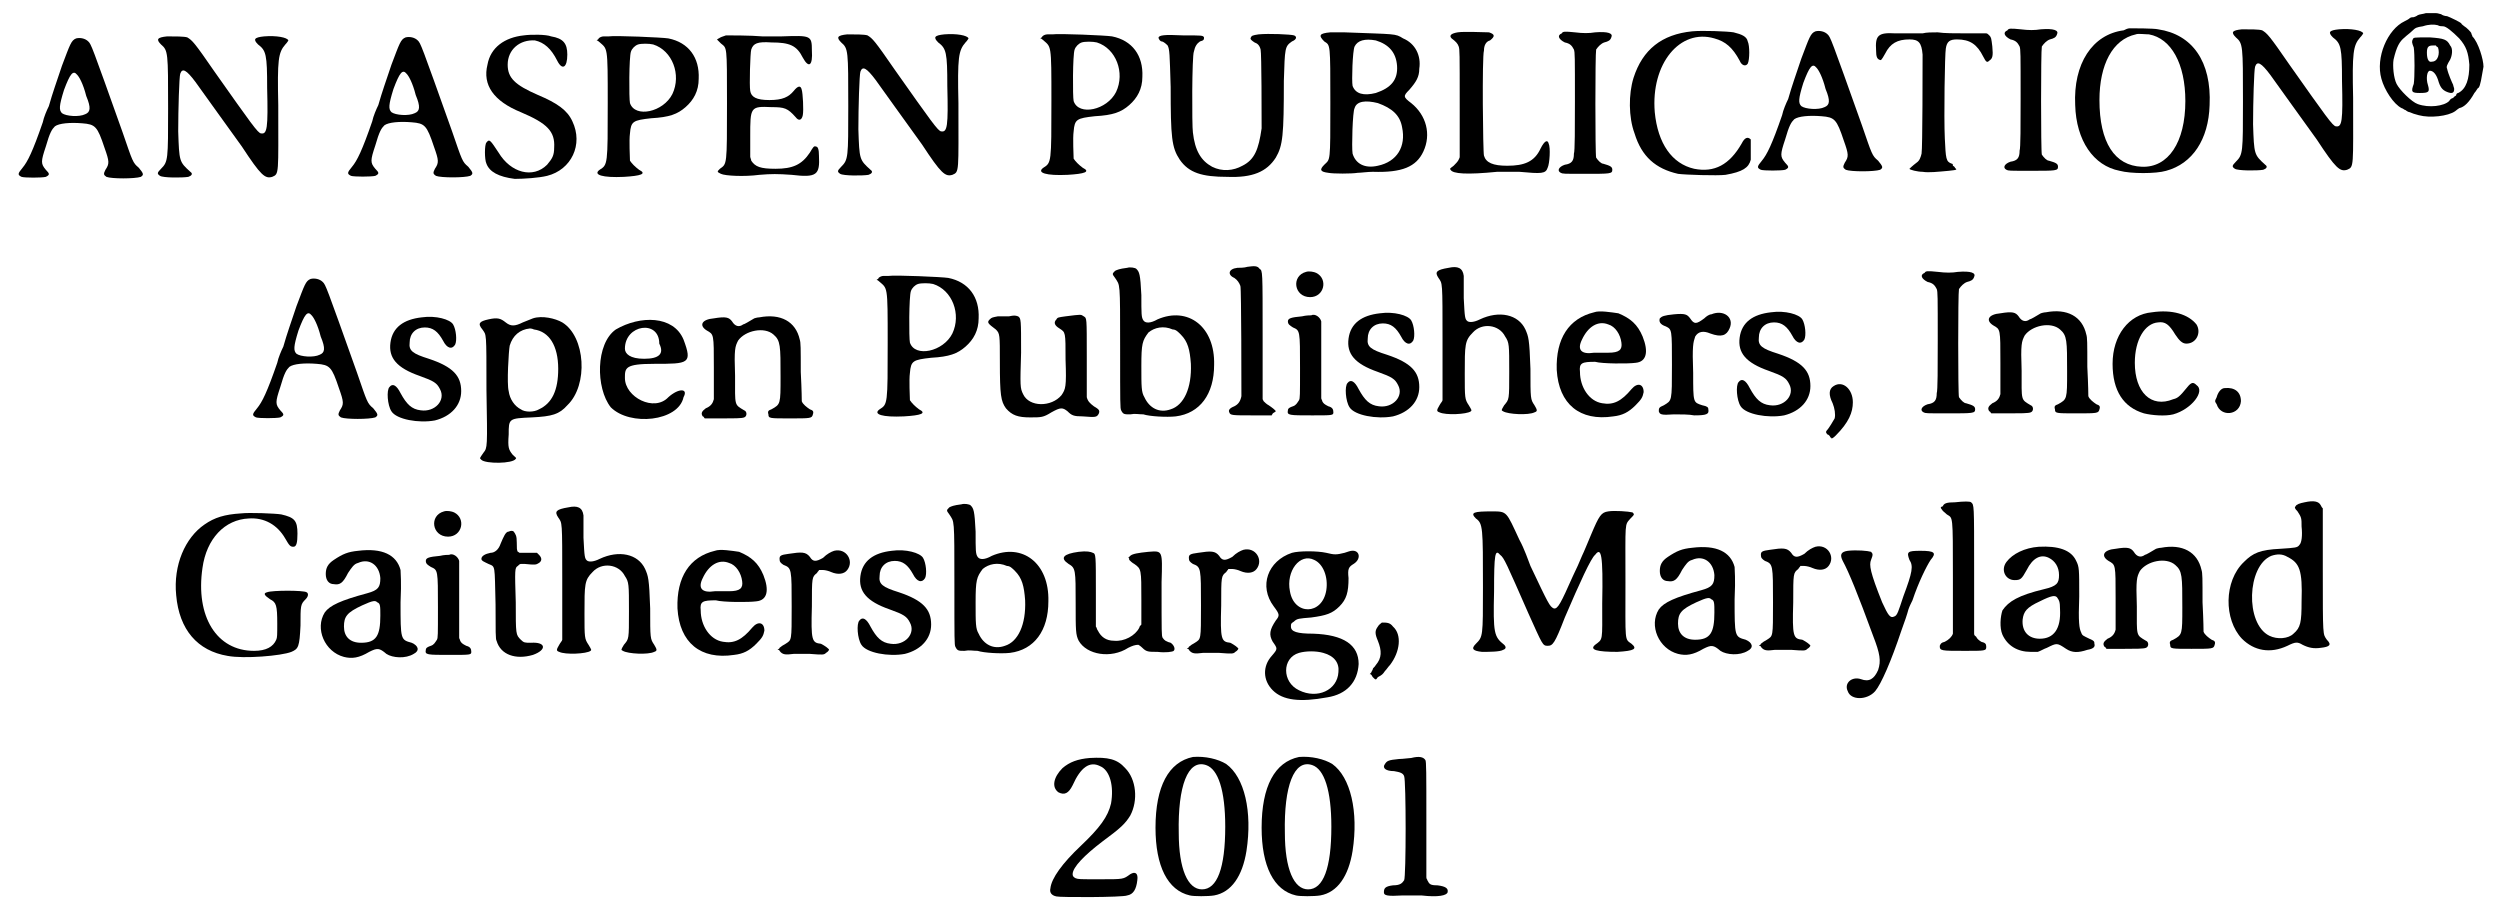 <?xml version='1.0' encoding='utf-8'?>
<svg xmlns="http://www.w3.org/2000/svg" xmlns:xlink="http://www.w3.org/1999/xlink" width="246px" height="90px" viewBox="0 0 2461 905" version="1.1">
<defs>
<path id="gl1288" d="M 69 10 C 64 12 63 16 55 37 C 49 55 46 63 42 77 C 40 81 37 88 36 93 C 26 122 21 132 16 138 C 11 144 11 145 15 147 C 18 148 35 148 39 147 C 43 145 43 144 39 140 C 34 134 34 132 39 117 C 43 103 45 100 48 97 C 52 94 63 93 75 94 C 88 95 90 97 97 118 C 102 132 102 134 98 140 C 96 144 96 145 99 147 C 104 149 127 149 133 147 C 136 145 136 144 131 138 C 125 133 125 132 115 103 C 84 16 84 16 81 13 C 78 10 73 9 69 10 M 70 46 C 72 48 76 55 79 67 C 84 79 83 83 78 85 C 72 88 59 87 55 84 C 52 81 52 77 57 61 C 63 45 66 41 70 46 z" fill="black"/><!-- width=158 height=175 -->
<path id="gl1289" d="M 28 18 C 18 19 17 21 22 26 C 29 32 29 34 29 89 C 29 140 29 142 22 149 C 18 153 18 154 21 156 C 24 158 43 158 49 157 C 52 156 54 154 51 152 C 40 142 40 142 39 112 C 39 90 40 58 41 55 C 43 49 47 51 56 63 C 63 73 87 106 102 127 C 121 156 125 159 132 157 C 139 154 138 155 138 86 C 137 41 138 34 145 26 C 147 24 148 22 148 22 C 147 19 136 17 124 18 C 114 19 113 21 118 26 C 126 32 127 36 127 69 C 128 109 127 115 121 114 C 118 114 111 104 75 53 C 55 24 53 22 48 19 C 45 18 36 18 28 18 z" fill="black"/><!-- width=166 height=171 -->
<path id="gl1288" d="M 69 10 C 64 12 63 16 55 37 C 49 55 46 63 42 77 C 40 81 37 88 36 93 C 26 122 21 132 16 138 C 11 144 11 145 15 147 C 18 148 35 148 39 147 C 43 145 43 144 39 140 C 34 134 34 132 39 117 C 43 103 45 100 48 97 C 52 94 63 93 75 94 C 88 95 90 97 97 118 C 102 132 102 134 98 140 C 96 144 96 145 99 147 C 104 149 127 149 133 147 C 136 145 136 144 131 138 C 125 133 125 132 115 103 C 84 16 84 16 81 13 C 78 10 73 9 69 10 M 70 46 C 72 48 76 55 79 67 C 84 79 83 83 78 85 C 72 88 59 87 55 84 C 52 81 52 77 57 61 C 63 45 66 41 70 46 z" fill="black"/><!-- width=158 height=175 -->
<path id="gl1290" d="M 52 11 C 33 13 19 23 16 40 C 11 60 22 76 49 87 C 75 98 83 106 82 122 C 82 130 80 133 75 139 C 61 153 39 147 27 127 C 19 115 18 113 15 117 C 13 119 13 134 15 138 C 18 146 27 151 43 153 C 52 153 67 152 75 150 C 99 144 111 119 100 96 C 95 85 85 78 66 70 C 43 60 36 53 36 40 C 36 25 48 15 63 16 C 72 18 79 24 85 36 C 90 46 95 43 95 30 C 95 19 91 14 79 12 C 74 10 59 10 52 11 z" fill="black"/><!-- width=118 height=167 -->
<path id="gl1291" d="M 43 34 C 42 34 40 34 38 34 C 36 34 34 35 33 36 C 33 37 32 37 31 38 C 32 38 33 39 33 39 C 42 47 42 42 42 100 C 42 161 42 161 34 166 C 27 171 37 174 58 173 C 75 172 81 170 73 166 C 69 163 66 160 64 157 C 64 154 63 137 64 130 C 65 118 67 117 85 115 C 103 114 111 111 119 104 C 127 97 132 88 132 76 C 133 55 122 40 102 36 C 96 35 49 33 43 34 M 87 42 C 106 48 115 72 106 91 C 97 109 69 115 64 100 C 63 96 63 54 65 49 C 66 46 69 43 72 42 C 75 41 83 41 87 42 z" fill="black"/><!-- width=148 height=187 -->
<path id="gl1292" d="M 45 12 C 42 13 39 14 38 15 C 37 15 37 16 36 16 C 38 18 39 19 40 20 C 46 25 46 21 46 79 C 46 141 46 139 39 144 C 36 147 36 147 40 149 C 44 151 63 152 78 150 C 90 149 96 149 110 150 C 135 153 138 150 137 131 C 137 125 136 122 134 122 C 132 121 131 123 128 128 C 120 140 111 144 94 144 C 79 144 74 142 70 136 C 70 135 69 133 69 132 C 69 126 69 119 69 112 C 69 83 69 82 90 83 C 103 83 106 84 114 93 C 117 97 120 96 121 91 C 122 86 121 69 120 66 C 119 61 116 62 112 67 C 107 73 101 76 88 76 C 75 76 70 73 69 67 C 68 62 69 29 70 26 C 72 20 76 18 90 19 C 108 19 115 22 121 34 C 127 45 131 42 130 27 C 130 12 129 12 100 13 C 94 13 87 13 81 13 C 70 12 48 12 45 12 z" fill="black"/><!-- width=153 height=165 -->
<path id="gl1289" d="M 28 18 C 18 19 17 21 22 26 C 29 32 29 34 29 89 C 29 140 29 142 22 149 C 18 153 18 154 21 156 C 24 158 43 158 49 157 C 52 156 54 154 51 152 C 40 142 40 142 39 112 C 39 90 40 58 41 55 C 43 49 47 51 56 63 C 63 73 87 106 102 127 C 121 156 125 159 132 157 C 139 154 138 155 138 86 C 137 41 138 34 145 26 C 147 24 148 22 148 22 C 147 19 136 17 124 18 C 114 19 113 21 118 26 C 126 32 127 36 127 69 C 128 109 127 115 121 114 C 118 114 111 104 75 53 C 55 24 53 22 48 19 C 45 18 36 18 28 18 z" fill="black"/><!-- width=166 height=171 -->
<path id="gl1291" d="M 43 34 C 42 34 40 34 38 34 C 36 34 34 35 33 36 C 33 37 32 37 31 38 C 32 38 33 39 33 39 C 42 47 42 42 42 100 C 42 161 42 161 34 166 C 27 171 37 174 58 173 C 75 172 81 170 73 166 C 69 163 66 160 64 157 C 64 154 63 137 64 130 C 65 118 67 117 85 115 C 103 114 111 111 119 104 C 127 97 132 88 132 76 C 133 55 122 40 102 36 C 96 35 49 33 43 34 M 87 42 C 106 48 115 72 106 91 C 97 109 69 115 64 100 C 63 96 63 54 65 49 C 66 46 69 43 72 42 C 75 41 83 41 87 42 z" fill="black"/><!-- width=148 height=187 -->
<path id="gl1293" d="M 112 20 C 106 21 105 21 104 24 C 104 25 105 26 108 28 C 111 29 113 31 114 35 C 115 39 115 102 115 113 C 112 134 108 144 96 150 C 87 155 76 156 66 151 C 55 145 49 135 47 117 C 46 111 46 41 48 37 C 49 32 51 29 54 27 C 58 26 58 25 58 23 C 57 21 56 21 37 21 C 18 20 14 21 13 23 C 13 25 15 27 16 27 C 18 27 21 30 22 31 C 24 35 24 39 25 72 C 25 122 26 132 34 144 C 43 157 56 161 81 161 C 106 162 120 156 129 142 C 136 130 137 120 137 66 C 138 33 138 32 145 27 C 150 25 150 22 147 21 C 144 20 122 19 112 20 z" fill="black"/><!-- width=163 height=174 -->
<path id="gl1294" d="M 27 12 C 16 13 15 15 21 21 C 27 25 27 22 27 82 C 27 142 27 137 21 143 C 16 148 17 150 25 151 C 30 152 48 152 54 151 C 57 151 64 150 69 150 C 98 151 112 145 119 130 C 127 113 122 94 107 82 C 99 76 99 75 105 69 C 112 61 115 56 115 48 C 117 35 111 23 99 18 C 91 13 92 14 41 12 C 36 12 30 12 27 12 M 72 20 C 85 24 92 32 93 45 C 94 59 87 67 72 72 C 60 75 52 73 49 65 C 48 60 49 30 51 26 C 54 20 61 18 72 20 M 74 82 C 88 87 96 94 98 106 C 102 125 93 140 74 144 C 61 147 52 142 49 132 C 48 126 49 90 51 87 C 53 80 62 79 74 82 z" fill="black"/><!-- width=136 height=165 -->
<path id="gl1295" d="M 61 10 C 55 11 52 13 55 16 C 59 19 61 21 62 24 C 63 27 63 30 63 80 C 63 98 63 115 63 133 C 63 135 62 135 62 136 C 61 138 59 140 57 142 C 53 145 53 145 54 146 C 56 150 70 151 100 148 C 108 148 114 148 122 148 C 144 150 148 150 150 144 C 152 140 153 124 151 120 C 150 116 147 117 143 125 C 137 138 127 142 110 142 C 96 142 89 139 87 132 C 86 129 85 34 87 28 C 87 23 89 19 93 18 C 98 14 98 12 92 10 C 88 10 67 9 61 10 z" fill="black"/><!-- width=168 height=178 -->
<path id="gl1296" d="M 48 11 C 42 12 36 12 28 11 C 18 10 16 10 15 12 C 10 14 12 18 18 21 C 23 22 25 24 27 28 C 28 31 28 34 28 79 C 28 105 28 129 27 131 C 27 138 25 141 18 142 C 12 144 10 148 14 150 C 16 151 16 151 38 151 C 63 151 65 151 65 147 C 65 144 63 143 56 141 C 54 141 51 138 49 135 C 48 132 48 32 49 28 C 51 25 54 22 57 21 C 61 20 63 19 64 16 C 66 12 61 10 48 11 z" fill="black"/><!-- width=77 height=164 -->
<path id="gl1297" d="M 105 11 C 75 14 56 29 47 57 C 42 73 42 96 48 112 C 55 135 69 147 91 152 C 98 153 130 154 138 153 C 155 150 161 146 163 138 C 163 133 163 120 163 118 C 160 115 157 116 154 122 C 142 143 127 151 107 147 C 85 142 71 122 68 91 C 64 43 93 8 127 18 C 138 21 145 27 152 40 C 154 45 158 46 160 43 C 162 39 162 25 160 21 C 159 16 154 14 146 12 C 140 11 115 10 105 11 z" fill="black"/><!-- width=178 height=168 -->
<path id="gl1288" d="M 69 10 C 64 12 63 16 55 37 C 49 55 46 63 42 77 C 40 81 37 88 36 93 C 26 122 21 132 16 138 C 11 144 11 145 15 147 C 18 148 35 148 39 147 C 43 145 43 144 39 140 C 34 134 34 132 39 117 C 43 103 45 100 48 97 C 52 94 63 93 75 94 C 88 95 90 97 97 118 C 102 132 102 134 98 140 C 96 144 96 145 99 147 C 104 149 127 149 133 147 C 136 145 136 144 131 138 C 125 133 125 132 115 103 C 84 16 84 16 81 13 C 78 10 73 9 69 10 M 70 46 C 72 48 76 55 79 67 C 84 79 83 83 78 85 C 72 88 59 87 55 84 C 52 81 52 77 57 61 C 63 45 66 41 70 46 z" fill="black"/><!-- width=158 height=175 -->
<path id="gl1298" d="M 61 31 C 55 31 44 31 34 31 C 17 30 14 33 15 48 C 15 54 16 56 18 57 C 20 58 20 58 24 51 C 29 41 36 37 48 37 C 57 37 60 40 61 52 C 61 61 61 145 60 150 C 59 154 58 157 55 159 C 51 162 48 165 48 165 C 48 166 56 168 61 168 C 67 169 76 168 87 167 C 96 166 95 166 93 164 C 93 163 91 162 91 162 C 91 161 91 160 90 160 C 84 158 84 155 83 135 C 82 114 83 51 84 46 C 85 39 88 37 95 37 C 108 37 115 42 121 54 C 124 60 125 60 127 58 C 130 56 131 54 130 44 C 129 36 129 35 127 33 C 126 32 125 31 124 31 C 118 31 112 31 105 31 C 94 31 82 31 76 30 C 70 30 65 30 61 31 z" fill="black"/><!-- width=144 height=180 -->
<path id="gl1296" d="M 48 11 C 42 12 36 12 28 11 C 18 10 16 10 15 12 C 10 14 12 18 18 21 C 23 22 25 24 27 28 C 28 31 28 34 28 79 C 28 105 28 129 27 131 C 27 138 25 141 18 142 C 12 144 10 148 14 150 C 16 151 16 151 38 151 C 63 151 65 151 65 147 C 65 144 63 143 56 141 C 54 141 51 138 49 135 C 48 132 48 32 49 28 C 51 25 54 22 57 21 C 61 20 63 19 64 16 C 66 12 61 10 48 11 z" fill="black"/><!-- width=77 height=164 -->
<path id="gl1299" d="M 66 13 C 64 13 62 14 60 15 C 29 19 10 48 12 89 C 13 124 30 149 56 154 C 67 157 92 157 102 154 C 128 147 144 123 145 89 C 147 46 128 19 94 14 C 90 13 69 13 66 13 M 85 19 C 107 23 121 48 121 85 C 121 126 104 151 78 150 C 51 149 36 126 36 84 C 36 49 49 24 72 19 C 74 18 81 19 85 19 z" fill="black"/><!-- width=157 height=170 -->
<path id="gl1289" d="M 28 18 C 18 19 17 21 22 26 C 29 32 29 34 29 89 C 29 140 29 142 22 149 C 18 153 18 154 21 156 C 24 158 43 158 49 157 C 52 156 54 154 51 152 C 40 142 40 142 39 112 C 39 90 40 58 41 55 C 43 49 47 51 56 63 C 63 73 87 106 102 127 C 121 156 125 159 132 157 C 139 154 138 155 138 86 C 137 41 138 34 145 26 C 147 24 148 22 148 22 C 147 19 136 17 124 18 C 114 19 113 21 118 26 C 126 32 127 36 127 69 C 128 109 127 115 121 114 C 118 114 111 104 75 53 C 55 24 53 22 48 19 C 45 18 36 18 28 18 z" fill="black"/><!-- width=166 height=171 -->
<path id="gl1300" d="M 57 9 C 54 10 51 10 49 11 C 48 12 45 13 45 13 C 44 13 42 13 41 14 C 40 15 38 16 36 17 C 19 25 7 53 13 74 C 16 85 25 99 33 103 C 34 103 36 105 37 105 C 38 106 40 107 41 107 C 43 108 46 109 50 110 C 61 113 79 111 86 106 C 87 105 90 103 90 103 C 95 102 100 97 105 88 C 107 86 108 83 109 83 C 111 81 112 73 114 62 C 114 55 109 38 103 32 C 103 31 102 30 102 29 C 102 28 97 23 95 22 C 94 21 92 20 92 19 C 91 18 81 13 78 12 C 76 12 73 11 72 10 C 71 10 69 9 67 9 C 66 9 64 9 63 9 C 62 9 60 9 57 9 M 69 21 C 70 22 73 22 74 22 C 77 22 83 27 90 34 C 97 42 99 48 100 60 C 100 74 97 84 89 88 C 88 88 87 89 87 90 C 87 91 85 91 84 93 C 83 93 81 94 80 96 C 75 101 60 103 49 99 C 43 97 31 85 28 79 C 25 73 24 61 25 55 C 28 42 31 37 36 33 C 38 31 41 29 43 27 C 47 23 48 23 54 22 C 60 20 65 20 69 21 M 44 35 C 43 37 43 38 45 43 C 46 49 46 73 45 79 C 42 87 43 88 51 88 C 60 88 61 87 59 80 C 57 74 58 66 61 66 C 64 66 67 69 69 75 C 71 82 73 85 78 87 C 83 89 85 88 85 84 C 85 83 84 81 84 80 C 83 78 79 69 78 64 C 77 62 78 60 81 55 C 83 51 84 44 81 41 C 78 35 75 34 61 33 C 44 33 45 33 44 35 M 69 43 C 71 49 69 57 63 57 C 60 58 58 55 58 48 C 58 42 60 41 64 41 C 65 41 66 41 67 41 C 67 42 68 42 69 43 z" fill="black"/><!-- width=124 height=121 -->
<path id="gl1288" d="M 69 10 C 64 12 63 16 55 37 C 49 55 46 63 42 77 C 40 81 37 88 36 93 C 26 122 21 132 16 138 C 11 144 11 145 15 147 C 18 148 35 148 39 147 C 43 145 43 144 39 140 C 34 134 34 132 39 117 C 43 103 45 100 48 97 C 52 94 63 93 75 94 C 88 95 90 97 97 118 C 102 132 102 134 98 140 C 96 144 96 145 99 147 C 104 149 127 149 133 147 C 136 145 136 144 131 138 C 125 133 125 132 115 103 C 84 16 84 16 81 13 C 78 10 73 9 69 10 M 70 46 C 72 48 76 55 79 67 C 84 79 83 83 78 85 C 72 88 59 87 55 84 C 52 81 52 77 57 61 C 63 45 66 41 70 46 z" fill="black"/><!-- width=158 height=175 -->
<path id="gl44547" d="M 45 9 C 27 11 16 19 14 34 C 12 49 20 59 43 67 C 57 72 60 74 63 80 C 69 91 58 103 44 101 C 35 100 30 95 24 84 C 20 76 16 74 13 78 C 10 81 11 96 15 102 C 20 110 42 114 58 111 C 74 107 84 96 84 82 C 84 67 76 58 52 50 C 36 45 32 42 33 34 C 33 25 39 19 48 19 C 56 19 61 23 66 32 C 70 40 75 41 78 36 C 80 32 79 21 76 16 C 73 11 59 7 45 9 z" fill="black"/><!-- width=97 height=124 -->
<path id="gl45059" d="M 78 34 C 75 35 71 37 68 38 C 60 42 56 42 51 38 C 46 34 43 33 34 35 C 25 37 23 39 28 45 C 32 51 32 46 32 105 C 33 162 33 162 29 167 C 25 173 25 172 27 174 C 31 178 58 178 61 173 C 62 172 61 172 58 169 C 54 164 53 162 54 149 C 54 133 54 133 77 132 C 97 131 104 129 112 120 C 133 100 130 52 107 38 C 100 34 87 31 78 34 M 79 45 C 94 47 103 61 103 84 C 103 105 97 118 84 124 C 79 127 70 127 66 124 C 60 121 55 114 54 106 C 52 99 54 66 55 61 C 58 51 65 45 75 44 C 75 44 77 44 79 45 z" fill="black"/><!-- width=138 height=190 -->
<path id="gl1301" d="M 24 14 C 4 28 4 72 19 91 C 38 110 86 105 91 81 C 96 72 86 72 76 81 C 62 96 33 81 33 62 C 33 52 33 48 62 48 C 96 48 100 48 91 24 C 81 0 48 0 24 14 M 67 28 C 72 38 67 43 52 43 C 38 43 33 38 33 33 C 33 9 67 4 67 28 z" fill="black"/><!-- width=105 height=110 -->
<path id="gl44548" d="M 72 14 C 70 14 67 15 67 15 C 62 18 57 21 56 21 C 52 24 48 23 45 18 C 42 14 39 13 27 15 C 15 16 12 22 20 27 C 27 31 27 30 27 64 C 27 79 27 93 27 95 C 26 99 24 102 19 104 C 15 107 14 109 16 112 C 17 112 17 113 18 114 C 24 114 30 114 36 114 C 46 114 55 114 57 113 C 60 112 60 107 57 106 C 47 100 48 102 48 72 C 47 45 48 43 51 37 C 58 27 77 23 86 31 C 93 37 93 42 93 73 C 93 100 93 100 84 105 C 81 106 80 107 81 110 C 81 114 82 114 102 114 C 123 114 124 114 125 110 C 126 107 125 106 122 105 C 119 103 115 100 114 97 C 114 97 114 87 113 68 C 113 44 113 39 112 36 C 108 18 93 10 72 14 z" fill="black"/><!-- width=137 height=127 -->
<path id="gl1291" d="M 43 34 C 42 34 40 34 38 34 C 36 34 34 35 33 36 C 33 37 32 37 31 38 C 32 38 33 39 33 39 C 42 47 42 42 42 100 C 42 161 42 161 34 166 C 27 171 37 174 58 173 C 75 172 81 170 73 166 C 69 163 66 160 64 157 C 64 154 63 137 64 130 C 65 118 67 117 85 115 C 103 114 111 111 119 104 C 127 97 132 88 132 76 C 133 55 122 40 102 36 C 96 35 49 33 43 34 M 87 42 C 106 48 115 72 106 91 C 97 109 69 115 64 100 C 63 96 63 54 65 49 C 66 46 69 43 72 42 C 75 41 83 41 87 42 z" fill="black"/><!-- width=148 height=187 -->
<path id="gl45058" d="M 31 9 C 28 9 24 9 20 9 C 15 10 14 10 12 12 C 9 15 10 16 18 22 C 22 26 22 27 22 54 C 22 87 23 93 28 100 C 34 107 40 109 52 109 C 63 109 65 109 73 104 C 82 99 84 99 89 103 C 93 107 95 108 104 108 C 117 109 118 109 120 105 C 121 102 120 101 115 98 C 111 95 109 93 108 89 C 108 87 108 70 108 49 C 108 9 108 11 105 9 C 102 7 103 7 87 9 C 80 10 79 10 78 12 C 75 15 76 18 81 21 C 87 25 87 24 87 52 C 88 79 87 81 83 87 C 73 99 51 99 45 86 C 42 80 42 78 43 45 C 43 12 43 11 40 9 C 37 8 36 8 31 9 z" fill="black"/><!-- width=132 height=123 -->
<path id="gl45060" d="M 40 9 C 32 10 30 11 28 12 C 25 15 25 15 28 19 C 33 27 33 21 33 88 C 33 144 33 148 34 150 C 36 154 37 154 43 154 C 48 153 51 154 56 154 C 62 156 79 157 88 156 C 112 153 126 134 126 105 C 127 67 100 47 70 60 C 63 64 58 64 56 61 C 54 58 54 55 54 36 C 53 15 52 13 49 10 C 48 9 43 8 40 9 M 85 70 C 88 70 90 72 93 75 C 100 82 102 90 103 104 C 104 128 96 145 83 149 C 72 153 62 148 57 137 C 54 132 54 127 54 106 C 54 84 55 81 61 73 C 67 68 76 66 85 70 z" fill="black"/><!-- width=141 height=184 -->
<path id="gl44804" d="M 30 8 C 27 9 22 9 20 9 C 11 10 10 16 17 19 C 20 21 22 24 23 27 C 24 30 24 131 24 136 C 23 141 21 144 17 146 C 12 148 11 150 12 152 C 13 155 15 155 35 155 C 42 155 48 155 54 155 C 54 154 55 154 55 153 C 57 152 58 151 58 151 C 58 150 54 147 51 145 C 49 144 47 142 46 141 C 46 141 45 139 45 139 C 45 118 45 97 45 77 C 45 11 45 12 42 10 C 40 7 37 7 30 8 z" fill="black"/><!-- width=68 height=168 -->
<path id="gl45568" d="M 31 5 C 16 9 19 30 35 30 C 49 30 53 12 41 6 C 39 5 34 4 31 5 M 36 48 C 35 48 31 48 27 49 C 16 50 13 51 13 54 C 13 57 15 58 18 60 C 25 63 25 63 25 100 C 25 128 25 130 24 132 C 22 135 21 137 18 138 C 15 139 13 140 13 142 C 12 147 14 147 37 147 C 57 147 58 147 58 144 C 58 141 57 139 53 138 C 49 136 48 135 47 133 C 47 132 46 131 46 130 C 46 118 46 106 46 94 C 46 73 46 55 46 54 C 45 50 40 46 36 48 z" fill="black"/><!-- width=70 height=172 -->
<path id="gl44547" d="M 45 9 C 27 11 16 19 14 34 C 12 49 20 59 43 67 C 57 72 60 74 63 80 C 69 91 58 103 44 101 C 35 100 30 95 24 84 C 20 76 16 74 13 78 C 10 81 11 96 15 102 C 20 110 42 114 58 111 C 74 107 84 96 84 82 C 84 67 76 58 52 50 C 36 45 32 42 33 34 C 33 25 39 19 48 19 C 56 19 61 23 66 32 C 70 40 75 41 78 36 C 80 32 79 21 76 16 C 73 11 59 7 45 9 z" fill="black"/><!-- width=97 height=124 -->
<path id="gl44801" d="M 42 9 C 30 11 28 13 32 19 C 36 25 36 21 36 82 C 36 113 36 139 36 140 C 36 141 34 143 33 145 C 30 150 30 151 33 152 C 39 155 60 154 64 151 C 65 150 65 150 62 145 C 58 139 58 138 58 114 C 58 85 58 81 66 73 C 75 63 92 65 98 77 C 102 83 102 85 102 112 C 102 140 102 139 97 145 C 94 150 94 150 96 151 C 101 154 121 155 127 152 C 130 151 130 150 127 145 C 123 139 123 139 123 109 C 122 79 121 77 118 70 C 111 55 92 51 73 60 C 67 63 63 63 61 62 C 58 60 58 58 57 39 C 57 28 57 19 57 17 C 56 9 51 7 42 9 z" fill="black"/><!-- width=145 height=183 -->
<path id="gl45056" d="M 62 15 C 37 21 24 41 25 72 C 27 106 48 123 81 118 C 90 117 96 114 103 107 C 109 101 110 99 111 94 C 111 86 105 84 99 91 C 89 103 81 107 70 105 C 57 103 48 89 48 74 C 47 65 50 64 63 64 C 70 66 96 66 103 65 C 114 64 116 54 110 39 C 105 27 98 21 86 16 C 79 15 67 13 62 15 M 76 27 C 83 29 88 37 89 45 C 90 52 87 55 76 55 C 72 55 66 55 62 55 C 49 57 45 52 50 42 C 56 29 66 23 76 27 z" fill="black"/><!-- width=126 height=132 -->
<path id="gl45313" d="M 79 24 C 77 24 74 26 72 28 C 64 34 62 34 58 28 C 55 24 53 23 42 24 C 32 25 30 26 28 28 C 27 31 28 34 34 36 C 40 39 40 39 40 74 C 40 111 40 109 32 114 C 27 116 27 117 27 120 C 28 123 29 124 42 123 C 49 123 57 123 62 124 C 74 124 77 123 76 118 C 76 116 75 115 70 114 C 61 111 61 112 61 82 C 60 55 61 52 63 46 C 66 41 71 40 78 43 C 89 47 94 45 97 38 C 102 27 91 19 79 24 z" fill="black"/><!-- width=111 height=136 -->
<path id="gl44547" d="M 45 9 C 27 11 16 19 14 34 C 12 49 20 59 43 67 C 57 72 60 74 63 80 C 69 91 58 103 44 101 C 35 100 30 95 24 84 C 20 76 16 74 13 78 C 10 81 11 96 15 102 C 20 110 42 114 58 111 C 74 107 84 96 84 82 C 84 67 76 58 52 50 C 36 45 32 42 33 34 C 33 25 39 19 48 19 C 56 19 61 23 66 32 C 70 40 75 41 78 36 C 80 32 79 21 76 16 C 73 11 59 7 45 9 z" fill="black"/><!-- width=97 height=124 -->
<path id="gl45062" d="M 18 21 C 13 24 13 30 17 38 C 19 43 20 49 19 53 C 18 55 13 63 12 64 C 10 66 10 67 12 69 C 13 69 14 70 15 72 C 16 72 16 73 16 73 C 18 72 19 71 20 70 C 33 57 37 47 37 37 C 37 24 27 15 18 21 z" fill="black"/><!-- width=51 height=83 -->
<path id="gl1296" d="M 48 11 C 42 12 36 12 28 11 C 18 10 16 10 15 12 C 10 14 12 18 18 21 C 23 22 25 24 27 28 C 28 31 28 34 28 79 C 28 105 28 129 27 131 C 27 138 25 141 18 142 C 12 144 10 148 14 150 C 16 151 16 151 38 151 C 63 151 65 151 65 147 C 65 144 63 143 56 141 C 54 141 51 138 49 135 C 48 132 48 32 49 28 C 51 25 54 22 57 21 C 61 20 63 19 64 16 C 66 12 61 10 48 11 z" fill="black"/><!-- width=77 height=164 -->
<path id="gl44548" d="M 72 14 C 70 14 67 15 67 15 C 62 18 57 21 56 21 C 52 24 48 23 45 18 C 42 14 39 13 27 15 C 15 16 12 22 20 27 C 27 31 27 30 27 64 C 27 79 27 93 27 95 C 26 99 24 102 19 104 C 15 107 14 109 16 112 C 17 112 17 113 18 114 C 24 114 30 114 36 114 C 46 114 55 114 57 113 C 60 112 60 107 57 106 C 47 100 48 102 48 72 C 47 45 48 43 51 37 C 58 27 77 23 86 31 C 93 37 93 42 93 73 C 93 100 93 100 84 105 C 81 106 80 107 81 110 C 81 114 82 114 102 114 C 123 114 124 114 125 110 C 126 107 125 106 122 105 C 119 103 115 100 114 97 C 114 97 114 87 113 68 C 113 44 113 39 112 36 C 108 18 93 10 72 14 z" fill="black"/><!-- width=137 height=127 -->
<path id="gl44805" d="M 70 10 C 47 12 31 33 31 61 C 31 88 42 104 62 110 C 70 112 83 113 91 111 C 109 106 123 88 114 82 C 111 79 109 79 105 84 C 97 94 95 95 91 96 C 69 105 53 89 53 60 C 53 37 63 21 76 20 C 83 19 87 22 93 32 C 97 38 100 41 104 41 C 114 41 119 30 114 22 C 106 12 90 7 70 10 z" fill="black"/><!-- width=126 height=123 -->
<path id="gl1302" d="M 20 13 C 16 13 13 18 12 22 C 10 26 10 26 12 29 C 16 42 35 40 36 26 C 36 17 30 12 20 13 z" fill="black"/><!-- width=48 height=51 -->
<path id="gl1303" d="M 95 9 C 79 10 69 13 59 20 C 40 33 28 60 31 90 C 34 124 52 145 82 150 C 98 153 135 150 145 146 C 152 143 153 141 154 120 C 154 100 154 99 159 94 C 162 91 162 88 160 87 C 157 85 126 85 121 87 C 117 88 118 90 124 94 C 130 97 131 100 131 118 C 131 129 131 132 130 134 C 127 141 120 145 108 145 C 71 145 50 111 57 63 C 61 34 79 15 103 14 C 118 13 131 20 139 34 C 143 41 144 42 147 42 C 150 42 151 38 151 29 C 151 16 148 13 135 10 C 129 9 103 8 95 9 z" fill="black"/><!-- width=178 height=172 -->
<path id="gl1304" d="M 51 9 C 41 10 36 12 27 18 C 21 22 19 26 19 32 C 19 38 22 42 27 42 C 33 43 36 41 41 31 C 45 25 47 22 51 21 C 62 16 72 23 73 36 C 73 45 71 48 60 51 C 34 58 23 63 18 70 C 8 86 18 109 37 114 C 45 116 52 115 62 109 C 70 105 72 105 79 111 C 85 115 98 116 106 111 C 112 108 111 103 104 100 C 93 97 93 97 93 60 C 94 39 93 31 93 28 C 89 13 75 6 51 9 M 70 60 C 73 61 73 64 73 73 C 73 93 69 100 54 100 C 43 100 37 94 37 84 C 37 74 40 70 55 63 C 66 58 68 58 70 60 z" fill="black"/><!-- width=122 height=134 -->
<path id="gl45568" d="M 31 5 C 16 9 19 30 35 30 C 49 30 53 12 41 6 C 39 5 34 4 31 5 M 36 48 C 35 48 31 48 27 49 C 16 50 13 51 13 54 C 13 57 15 58 18 60 C 25 63 25 63 25 100 C 25 128 25 130 24 132 C 22 135 21 137 18 138 C 15 139 13 140 13 142 C 12 147 14 147 37 147 C 57 147 58 147 58 144 C 58 141 57 139 53 138 C 49 136 48 135 47 133 C 47 132 46 131 46 130 C 46 118 46 106 46 94 C 46 73 46 55 46 54 C 45 50 40 46 36 48 z" fill="black"/><!-- width=70 height=172 -->
<path id="gl44546" d="M 45 7 C 42 7 40 12 37 19 C 35 25 31 28 27 28 C 22 29 18 31 18 34 C 18 36 21 37 25 39 C 32 42 31 39 32 79 C 32 105 32 114 33 115 C 37 129 52 134 69 129 C 83 124 82 116 67 117 C 61 117 60 117 57 114 C 52 109 52 109 52 77 C 51 44 51 43 54 41 C 55 40 56 39 57 39 C 58 39 60 39 61 39 C 71 40 72 40 75 38 C 78 36 78 33 75 30 C 75 30 74 29 73 28 C 70 28 67 28 64 28 C 62 28 59 28 56 28 C 55 28 55 27 54 27 C 53 25 53 24 53 18 C 53 11 52 10 50 7 C 49 6 47 6 45 7 z" fill="black"/><!-- width=90 height=142 -->
<path id="gl44801" d="M 42 9 C 30 11 28 13 32 19 C 36 25 36 21 36 82 C 36 113 36 139 36 140 C 36 141 34 143 33 145 C 30 150 30 151 33 152 C 39 155 60 154 64 151 C 65 150 65 150 62 145 C 58 139 58 138 58 114 C 58 85 58 81 66 73 C 75 63 92 65 98 77 C 102 83 102 85 102 112 C 102 140 102 139 97 145 C 94 150 94 150 96 151 C 101 154 121 155 127 152 C 130 151 130 150 127 145 C 123 139 123 139 123 109 C 122 79 121 77 118 70 C 111 55 92 51 73 60 C 67 63 63 63 61 62 C 58 60 58 58 57 39 C 57 28 57 19 57 17 C 56 9 51 7 42 9 z" fill="black"/><!-- width=145 height=183 -->
<path id="gl45056" d="M 62 15 C 37 21 24 41 25 72 C 27 106 48 123 81 118 C 90 117 96 114 103 107 C 109 101 110 99 111 94 C 111 86 105 84 99 91 C 89 103 81 107 70 105 C 57 103 48 89 48 74 C 47 65 50 64 63 64 C 70 66 96 66 103 65 C 114 64 116 54 110 39 C 105 27 98 21 86 16 C 79 15 67 13 62 15 M 76 27 C 83 29 88 37 89 45 C 90 52 87 55 76 55 C 72 55 66 55 62 55 C 49 57 45 52 50 42 C 56 29 66 23 76 27 z" fill="black"/><!-- width=126 height=132 -->
<path id="gl44549" d="M 81 20 C 78 21 74 23 70 27 C 63 31 60 31 57 26 C 53 21 49 21 36 23 C 28 24 27 25 27 28 C 27 31 28 32 31 34 C 39 37 39 38 39 75 C 39 110 39 108 33 112 C 31 113 28 115 27 116 C 27 117 26 117 25 118 C 26 118 27 118 27 119 C 30 123 33 123 41 122 C 46 122 52 122 57 122 C 70 123 71 123 73 121 C 75 120 76 118 76 118 C 76 117 72 114 68 112 C 59 111 58 109 59 75 C 59 46 59 46 64 42 C 65 40 66 40 66 39 C 68 39 69 39 70 39 C 72 39 76 40 78 41 C 85 44 91 43 94 39 C 101 30 93 17 81 20 z" fill="black"/><!-- width=108 height=133 -->
<path id="gl44547" d="M 45 9 C 27 11 16 19 14 34 C 12 49 20 59 43 67 C 57 72 60 74 63 80 C 69 91 58 103 44 101 C 35 100 30 95 24 84 C 20 76 16 74 13 78 C 10 81 11 96 15 102 C 20 110 42 114 58 111 C 74 107 84 96 84 82 C 84 67 76 58 52 50 C 36 45 32 42 33 34 C 33 25 39 19 48 19 C 56 19 61 23 66 32 C 70 40 75 41 78 36 C 80 32 79 21 76 16 C 73 11 59 7 45 9 z" fill="black"/><!-- width=97 height=124 -->
<path id="gl45060" d="M 40 9 C 32 10 30 11 28 12 C 25 15 25 15 28 19 C 33 27 33 21 33 88 C 33 144 33 148 34 150 C 36 154 37 154 43 154 C 48 153 51 154 56 154 C 62 156 79 157 88 156 C 112 153 126 134 126 105 C 127 67 100 47 70 60 C 63 64 58 64 56 61 C 54 58 54 55 54 36 C 53 15 52 13 49 10 C 48 9 43 8 40 9 M 85 70 C 88 70 90 72 93 75 C 100 82 102 90 103 104 C 104 128 96 145 83 149 C 72 153 62 148 57 137 C 54 132 54 127 54 106 C 54 84 55 81 61 73 C 67 68 76 66 85 70 z" fill="black"/><!-- width=141 height=184 -->
<path id="gl46086" d="M 25 7 C 10 9 6 13 15 19 C 22 23 22 25 22 58 C 22 85 22 89 25 95 C 33 109 57 113 74 102 C 78 100 81 99 84 99 C 84 99 86 100 88 102 C 92 106 94 106 103 106 C 111 107 118 106 119 105 C 121 103 119 99 116 97 C 112 96 110 95 108 92 C 107 89 107 91 107 37 C 108 5 108 6 94 7 C 84 8 78 9 76 11 C 75 12 75 12 74 13 C 75 13 75 14 75 15 C 76 16 78 18 80 19 C 87 24 87 24 87 55 C 87 63 87 71 87 79 C 86 80 85 81 85 82 C 81 90 70 96 60 95 C 52 95 47 91 44 85 C 43 84 43 82 42 81 C 42 70 42 58 42 47 C 42 10 42 9 39 8 C 37 7 33 6 25 7 z" fill="black"/><!-- width=132 height=120 -->
<path id="gl44549" d="M 81 20 C 78 21 74 23 70 27 C 63 31 60 31 57 26 C 53 21 49 21 36 23 C 28 24 27 25 27 28 C 27 31 28 32 31 34 C 39 37 39 38 39 75 C 39 110 39 108 33 112 C 31 113 28 115 27 116 C 27 117 26 117 25 118 C 26 118 27 118 27 119 C 30 123 33 123 41 122 C 46 122 52 122 57 122 C 70 123 71 123 73 121 C 75 120 76 118 76 118 C 76 117 72 114 68 112 C 59 111 58 109 59 75 C 59 46 59 46 64 42 C 65 40 66 40 66 39 C 68 39 69 39 70 39 C 72 39 76 40 78 41 C 85 44 91 43 94 39 C 101 30 93 17 81 20 z" fill="black"/><!-- width=108 height=133 -->
<path id="gl45057" d="M 106 15 C 105 15 102 16 99 17 C 91 19 89 19 81 17 C 72 15 54 15 47 17 C 23 25 14 50 29 70 C 35 78 35 79 31 84 C 25 93 24 98 28 105 C 33 112 33 112 27 119 C 18 129 18 143 28 153 C 38 163 55 165 82 160 C 101 157 112 145 113 127 C 113 108 98 98 68 97 C 52 97 46 95 46 90 C 46 87 46 87 49 85 C 52 82 54 82 66 81 C 81 79 87 77 94 70 C 101 63 103 56 103 42 C 102 33 103 31 108 28 C 116 23 114 14 106 15 M 69 24 C 78 28 83 41 81 54 C 77 79 49 79 45 55 C 41 35 55 17 69 24 M 78 116 C 89 119 94 126 93 135 C 92 153 72 162 54 153 C 37 145 37 121 54 116 C 61 114 71 114 78 116 z" fill="black"/><!-- width=129 height=175 -->
<path id="gl46341" d="M 19 19 C 18 20 16 21 15 23 C 12 27 12 30 15 37 C 19 47 19 54 13 61 C 12 63 10 64 10 65 C 10 65 10 66 9 67 C 9 68 8 69 7 70 C 9 70 9 72 10 73 C 13 76 13 76 15 73 C 19 71 20 70 22 67 C 24 65 25 63 27 61 C 37 48 39 31 30 23 C 27 19 24 19 19 19 z" fill="black"/><!-- width=48 height=85 -->
<path id="gl1305" d="M 146 15 C 139 16 137 19 129 38 C 126 45 122 55 120 59 C 118 64 114 73 111 79 C 99 106 96 112 92 111 C 88 109 87 107 69 69 C 67 64 63 52 58 43 C 45 15 46 15 31 15 C 13 15 9 16 15 22 C 22 27 22 31 22 90 C 22 139 22 139 15 146 C 10 151 12 153 21 154 C 28 154 39 154 42 152 C 45 151 45 149 43 147 C 33 139 32 136 33 94 C 33 57 34 52 39 58 C 43 61 45 66 67 116 C 81 147 81 148 86 148 C 91 148 93 146 103 120 C 118 85 129 61 133 58 C 139 50 141 57 140 106 C 140 144 141 141 133 147 C 127 152 135 154 155 154 C 172 153 175 151 169 146 C 162 141 163 145 163 85 C 163 24 162 29 168 22 C 172 18 172 18 170 16 C 166 15 152 14 146 15 z" fill="black"/><!-- width=192 height=168 -->
<path id="gl1304" d="M 51 9 C 41 10 36 12 27 18 C 21 22 19 26 19 32 C 19 38 22 42 27 42 C 33 43 36 41 41 31 C 45 25 47 22 51 21 C 62 16 72 23 73 36 C 73 45 71 48 60 51 C 34 58 23 63 18 70 C 8 86 18 109 37 114 C 45 116 52 115 62 109 C 70 105 72 105 79 111 C 85 115 98 116 106 111 C 112 108 111 103 104 100 C 93 97 93 97 93 60 C 94 39 93 31 93 28 C 89 13 75 6 51 9 M 70 60 C 73 61 73 64 73 73 C 73 93 69 100 54 100 C 43 100 37 94 37 84 C 37 74 40 70 55 63 C 66 58 68 58 70 60 z" fill="black"/><!-- width=122 height=134 -->
<path id="gl44549" d="M 81 20 C 78 21 74 23 70 27 C 63 31 60 31 57 26 C 53 21 49 21 36 23 C 28 24 27 25 27 28 C 27 31 28 32 31 34 C 39 37 39 38 39 75 C 39 110 39 108 33 112 C 31 113 28 115 27 116 C 27 117 26 117 25 118 C 26 118 27 118 27 119 C 30 123 33 123 41 122 C 46 122 52 122 57 122 C 70 123 71 123 73 121 C 75 120 76 118 76 118 C 76 117 72 114 68 112 C 59 111 58 109 59 75 C 59 46 59 46 64 42 C 65 40 66 40 66 39 C 68 39 69 39 70 39 C 72 39 76 40 78 41 C 85 44 91 43 94 39 C 101 30 93 17 81 20 z" fill="black"/><!-- width=108 height=133 -->
<path id="gl46087" d="M 36 42 C 29 43 28 46 31 52 C 37 63 46 85 61 126 C 68 144 69 151 66 160 C 62 169 57 172 49 169 C 40 166 32 173 36 181 C 39 190 55 190 63 181 C 69 174 79 151 89 121 C 92 113 95 104 96 100 C 97 97 99 93 100 91 C 106 73 114 57 118 51 C 124 44 122 42 108 42 C 95 42 94 43 97 51 C 101 57 100 63 91 87 C 86 102 85 106 82 107 C 78 109 76 106 70 93 C 58 63 57 56 59 51 C 61 46 61 45 59 43 C 56 42 45 41 36 42 z" fill="black"/><!-- width=137 height=202 -->
<path id="gl45573" d="M 27 9 C 19 9 16 10 15 13 C 14 13 13 14 13 14 C 13 15 14 16 14 16 C 15 18 17 19 19 21 C 25 25 25 20 25 83 C 25 113 25 138 25 139 C 24 142 21 145 17 147 C 13 148 13 149 12 151 C 12 156 13 156 37 156 C 57 156 58 156 58 152 C 58 149 57 148 53 147 C 50 145 49 144 48 142 C 47 141 46 141 46 139 C 46 118 46 97 46 76 C 46 9 46 12 43 9 C 42 8 36 8 27 9 z" fill="black"/><!-- width=70 height=168 -->
<path id="gl44544" d="M 51 7 C 37 8 25 14 19 22 C 13 30 18 40 27 40 C 33 40 34 39 39 30 C 45 18 53 14 61 18 C 67 21 71 27 71 35 C 71 43 69 46 56 49 C 31 55 21 61 15 70 C 13 76 12 87 15 94 C 20 105 30 111 43 111 C 46 111 48 111 50 111 C 53 110 56 108 59 107 C 69 102 69 102 78 108 C 84 112 90 112 99 109 C 105 108 107 106 106 103 C 106 101 106 100 101 98 C 95 95 94 95 93 92 C 91 88 90 82 91 56 C 91 29 91 27 88 21 C 83 10 70 6 51 7 M 69 57 C 71 60 72 61 72 69 C 73 88 66 98 52 98 C 41 98 34 91 35 79 C 36 71 39 67 52 61 C 64 55 67 55 69 57 z" fill="black"/><!-- width=118 height=129 -->
<path id="gl44548" d="M 72 14 C 70 14 67 15 67 15 C 62 18 57 21 56 21 C 52 24 48 23 45 18 C 42 14 39 13 27 15 C 15 16 12 22 20 27 C 27 31 27 30 27 64 C 27 79 27 93 27 95 C 26 99 24 102 19 104 C 15 107 14 109 16 112 C 17 112 17 113 18 114 C 24 114 30 114 36 114 C 46 114 55 114 57 113 C 60 112 60 107 57 106 C 47 100 48 102 48 72 C 47 45 48 43 51 37 C 58 27 77 23 86 31 C 93 37 93 42 93 73 C 93 100 93 100 84 105 C 81 106 80 107 81 110 C 81 114 82 114 102 114 C 123 114 124 114 125 110 C 126 107 125 106 122 105 C 119 103 115 100 114 97 C 114 97 114 87 113 68 C 113 44 113 39 112 36 C 108 18 93 10 72 14 z" fill="black"/><!-- width=137 height=127 -->
<path id="gl44800" d="M 84 10 C 79 11 76 12 75 14 C 74 15 74 16 77 19 C 81 25 81 26 81 34 C 82 43 81 50 79 52 C 77 55 75 55 60 56 C 40 57 33 60 24 69 C 4 88 4 126 22 145 C 34 157 50 160 67 152 C 75 148 77 148 82 151 C 88 154 93 155 100 154 C 109 153 111 151 106 146 C 102 140 102 144 102 77 C 102 57 102 37 102 16 C 101 15 101 15 100 13 C 98 9 93 8 84 10 M 67 64 C 79 70 82 77 81 108 C 81 129 80 134 73 140 C 68 145 57 146 49 142 C 25 130 27 73 51 63 C 57 61 62 61 67 64 z" fill="black"/><!-- width=132 height=189 -->
<path id="gl1306" d="M 48 9 C 36 10 28 13 21 19 C 12 28 10 38 17 43 C 23 46 27 44 31 36 C 39 18 48 12 58 17 C 68 21 72 37 69 54 C 66 67 58 78 39 96 C 21 113 10 128 9 138 C 8 142 10 145 15 146 C 18 147 81 147 85 145 C 91 144 94 139 95 130 C 96 123 93 121 88 124 C 81 129 82 129 58 129 C 37 129 37 129 34 128 C 32 127 31 126 31 124 C 31 117 43 105 60 92 C 79 78 83 74 88 66 C 96 51 94 30 83 19 C 75 10 66 8 48 9 z" fill="black"/><!-- width=112 height=164 -->
<path id="gl1307" d="M 51 13 C 27 18 14 42 14 83 C 14 121 26 145 48 150 C 52 151 66 151 72 150 C 89 147 100 131 104 106 C 110 67 102 33 84 20 C 76 15 63 12 51 13 M 64 21 C 76 25 83 46 83 82 C 83 123 75 144 60 144 C 46 144 37 124 37 88 C 36 42 46 15 64 21 z" fill="black"/><!-- width=120 height=165 -->
<path id="gl1307" d="M 51 13 C 27 18 14 42 14 83 C 14 121 26 145 48 150 C 52 151 66 151 72 150 C 89 147 100 131 104 106 C 110 67 102 33 84 20 C 76 15 63 12 51 13 M 64 21 C 76 25 83 46 83 82 C 83 123 75 144 60 144 C 46 144 37 124 37 88 C 36 42 46 15 64 21 z" fill="black"/><!-- width=120 height=165 -->
<path id="gl45832" d="M 39 9 C 37 9 31 10 27 10 C 16 11 15 12 13 15 C 10 19 14 22 22 22 C 28 23 31 24 32 27 C 34 31 34 127 32 130 C 30 133 28 135 21 135 C 13 136 12 138 12 142 C 12 145 15 146 31 145 C 39 145 46 145 49 145 C 66 147 74 145 75 142 C 76 138 73 136 65 135 C 58 135 57 134 55 130 C 55 129 54 129 54 127 C 54 108 54 89 54 70 C 54 24 54 12 53 11 C 51 8 47 7 39 9 z" fill="black"/><!-- width=85 height=158 -->
</defs>
<use xlink:href="#gl1288" x="0" y="28"/>
<use xlink:href="#gl1289" x="131" y="18"/>
<use xlink:href="#gl1288" x="326" y="27"/>
<use xlink:href="#gl1290" x="460" y="24"/>
<use xlink:href="#gl1291" x="553" y="2"/>
<use xlink:href="#gl1292" x="667" y="23"/>
<use xlink:href="#gl1289" x="804" y="16"/>
<use xlink:href="#gl1291" x="992" y="0"/>
<use xlink:href="#gl1293" x="1127" y="14"/>
<use xlink:href="#gl1294" x="1283" y="20"/>
<use xlink:href="#gl1295" x="1375" y="22"/>
<use xlink:href="#gl1296" x="1524" y="21"/>
<use xlink:href="#gl1297" x="1563" y="20"/>
<use xlink:href="#gl1288" x="1721" y="21"/>
<use xlink:href="#gl1298" x="1835" y="2"/>
<use xlink:href="#gl1296" x="1965" y="18"/>
<use xlink:href="#gl1299" x="2035" y="15"/>
<use xlink:href="#gl1289" x="2184" y="11"/>
<use xlink:href="#gl1300" x="2337" y="4"/>
<use xlink:href="#gl1288" x="232" y="266"/>
<use xlink:href="#gl44547" x="366" y="305"/>
<use xlink:href="#gl45059" x="443" y="281"/>
<use xlink:href="#gl1301" x="579" y="312"/>
<use xlink:href="#gl44548" x="673" y="300"/>
<use xlink:href="#gl1291" x="830" y="239"/>
<use xlink:href="#gl45058" x="961" y="304"/>
<use xlink:href="#gl45060" x="1069" y="256"/>
<use xlink:href="#gl44804" x="1198" y="256"/>
<use xlink:href="#gl45568" x="1255" y="264"/>
<use xlink:href="#gl44547" x="1314" y="301"/>
<use xlink:href="#gl44801" x="1385" y="256"/>
<use xlink:href="#gl45056" x="1509" y="294"/>
<use xlink:href="#gl45313" x="1608" y="287"/>
<use xlink:href="#gl44547" x="1701" y="300"/>
<use xlink:href="#gl45062" x="1790" y="361"/>
<use xlink:href="#gl1296" x="1883" y="258"/>
<use xlink:href="#gl44548" x="1946" y="295"/>
<use xlink:href="#gl44805" x="2053" y="299"/>
<use xlink:href="#gl1302" x="2175" y="371"/>
<use xlink:href="#gl1303" x="137" y="499"/>
<use xlink:href="#gl1304" x="297" y="536"/>
<use xlink:href="#gl45568" x="402" y="501"/>
<use xlink:href="#gl44546" x="452" y="519"/>
<use xlink:href="#gl44801" x="514" y="493"/>
<use xlink:href="#gl45056" x="639" y="530"/>
<use xlink:href="#gl44549" x="738" y="525"/>
<use xlink:href="#gl44547" x="831" y="536"/>
<use xlink:href="#gl45060" x="905" y="490"/>
<use xlink:href="#gl46086" x="1036" y="539"/>
<use xlink:href="#gl44549" x="1143" y="524"/>
<use xlink:href="#gl45057" x="1225" y="530"/>
<use xlink:href="#gl46341" x="1342" y="597"/>
<use xlink:href="#gl1305" x="1439" y="491"/>
<use xlink:href="#gl1304" x="1617" y="533"/>
<use xlink:href="#gl44549" x="1709" y="521"/>
<use xlink:href="#gl46087" x="1786" y="503"/>
<use xlink:href="#gl45573" x="1901" y="488"/>
<use xlink:href="#gl44544" x="1960" y="534"/>
<use xlink:href="#gl44548" x="2060" y="528"/>
<use xlink:href="#gl44800" x="2190" y="487"/>
<use xlink:href="#gl1306" x="1024" y="741"/>
<use xlink:href="#gl1307" x="1123" y="736"/>
<use xlink:href="#gl1307" x="1228" y="736"/>
<use xlink:href="#gl45832" x="1351" y="741"/>
</svg>
